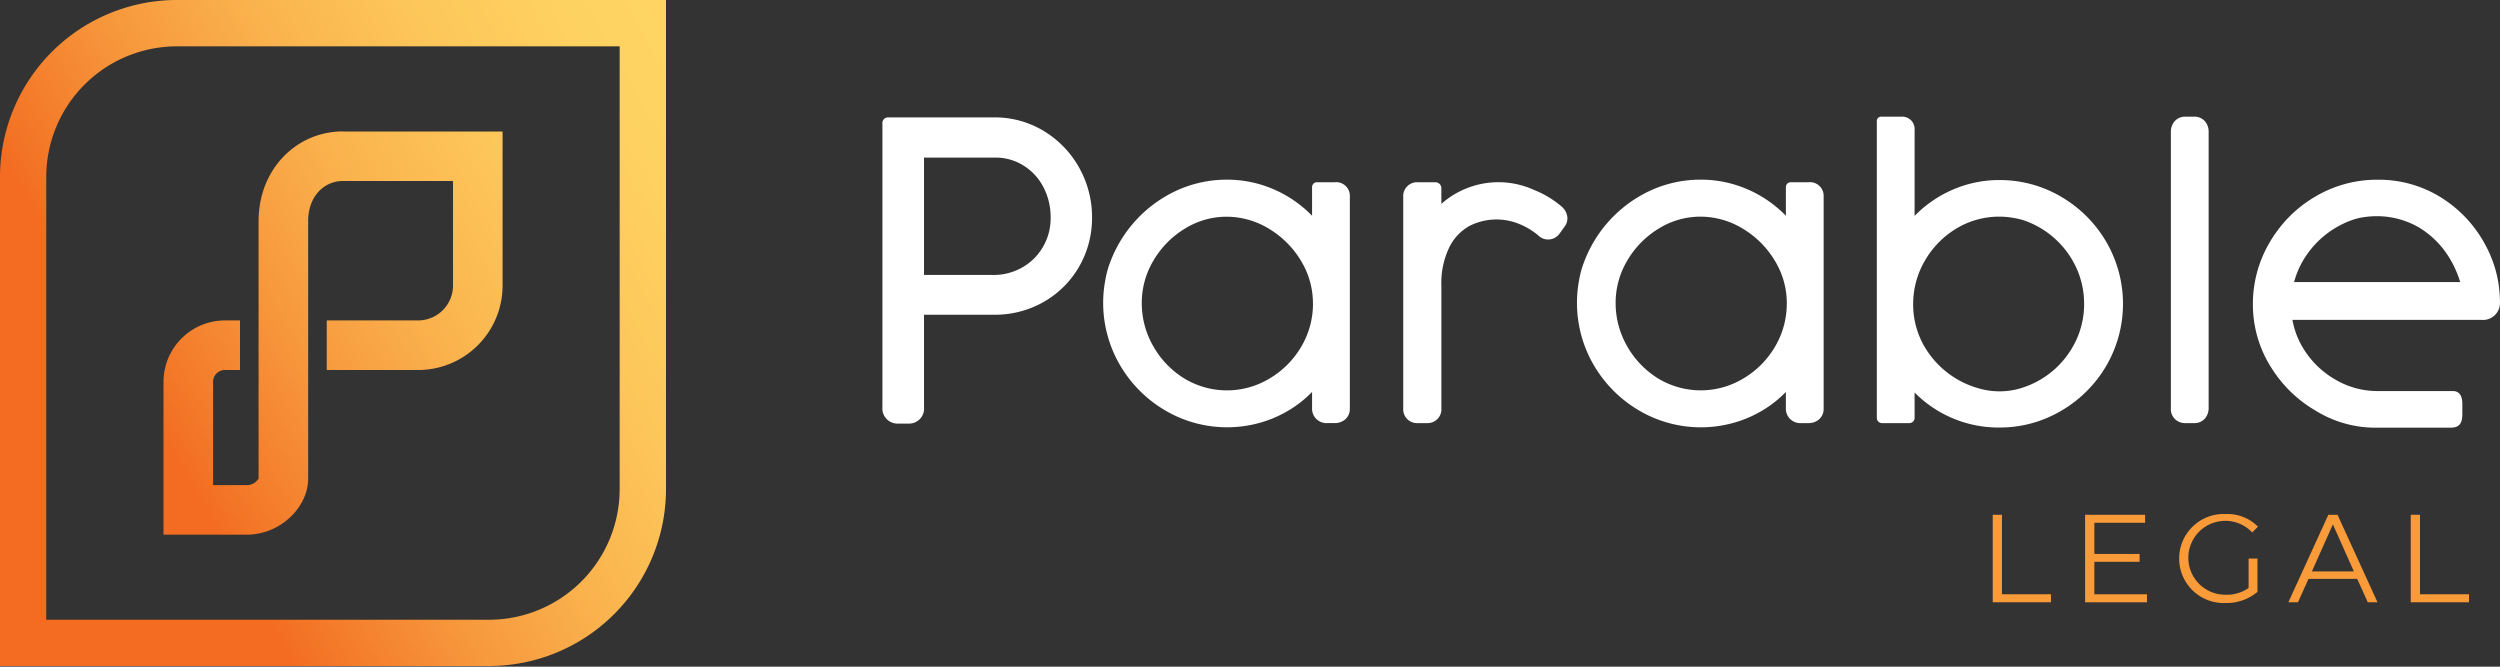 <svg id="logo_full_color" xmlns="http://www.w3.org/2000/svg" xmlns:xlink="http://www.w3.org/1999/xlink" width="300.001" height="80" viewBox="0 0 300.001 80">
  <rect x="0" y="0" width="300.001" height="80" fill="#333333" stroke="none"/>
  <defs>
    <linearGradient id="linear-gradient" x1="1.04" y1="0.047" x2="-0.04" y2="0.953" gradientUnits="objectBoundingBox">
      <stop offset="0.1" stop-color="#ffd664"/>
      <stop offset="0.23" stop-color="#fed261"/>
      <stop offset="0.36" stop-color="#fdc65a"/>
      <stop offset="0.49" stop-color="#fab24d"/>
      <stop offset="0.61" stop-color="#f7973c"/>
      <stop offset="0.74" stop-color="#f37325"/>
      <stop offset="0.76" stop-color="#f36c21"/>
    </linearGradient>
  </defs>
  <rect id="Rectangle_82" data-name="Rectangle 82" width="299.187" height="79.922" transform="translate(0.812 0.078)" fill="none"/>
  <path id="Path_441" data-name="Path 441" d="M89.1,115.56H30.41V56.86A21.245,21.245,0,0,1,51.63,35.64h58.7v58.7a21.245,21.245,0,0,1-21.22,21.22Zm-53.14-5.55H89.1a15.688,15.688,0,0,0,15.67-15.67V41.2H51.63A15.688,15.688,0,0,0,35.96,56.87Zm35.61-58.6c-5.59,0-10.13,4.54-10.13,10.76V93.06a1.679,1.679,0,0,1-1.42.8H55.98V81.46a1.419,1.419,0,0,1,1.42-1.42h1.81V74.09H57.4a7.383,7.383,0,0,0-7.37,7.37V99.8h9.99c4.06,0,7.37-3.31,7.37-6.74V62.17c0-2.94,1.88-4.81,4.18-4.81h13.2V69.91a4.185,4.185,0,0,1-4.18,4.18H69.62v5.95H80.59A10.136,10.136,0,0,0,90.72,69.91V51.42H71.57Z" transform="translate(-30.41 -35.64)" fill="url(#linear-gradient)"/>
  <g id="Group_192" data-name="Group 192" transform="translate(105.89 14)">
    <g id="Group_194" data-name="Group 194">
      <path id="Path_442" data-name="Path 442" d="M133.239,47.774v10.5h6.988v-.959h-5.879v-9.54Z" fill="#f99b39"/>
      <path id="Path_443" data-name="Path 443" d="M144.323,47.774v10.5h7.425v-.959h-6.315v-3.9h5.429v-.945h-5.429V48.733h6.089v-.959Z" fill="#f99b39"/>
      <path id="Path_444" data-name="Path 444" d="M163.943,53.023h1.064v4.005a5.791,5.791,0,0,1-3.854,1.335,5.344,5.344,0,1,1,.015-10.68,5.171,5.171,0,0,1,3.9,1.516l-.69.7a4.434,4.434,0,1,0-3.18,7.47,4.55,4.55,0,0,0,2.745-.81Z" fill="#f99b39"/>
      <path id="Path_445" data-name="Path 445" d="M176.977,55.468h-5.849l-1.26,2.805h-1.155l4.8-10.5h1.1l4.8,10.5h-1.17Zm-.4-.9-2.52-5.64-2.519,5.64Z" fill="#f99b39"/>
      <path id="Path_446" data-name="Path 446" d="M183.4,47.773h1.11v9.54h5.88v.96H183.4Z" fill="#f99b39"/>
    </g>
    <g id="Group_193" data-name="Group 193">
      <path id="Path_447" data-name="Path 447" d="M19.377,1.726h0A11.336,11.336,0,0,0,13.411.087H.666A.667.667,0,0,0,0,.754V34.868a1.816,1.816,0,0,0,1.869,1.964h1.28a1.8,1.8,0,0,0,1.844-1.964v-11.1h8.442a11.743,11.743,0,0,0,5.945-1.553,11.384,11.384,0,0,0,4.234-4.236A11.639,11.639,0,0,0,25.155,12.1a12.086,12.086,0,0,0-1.546-5.98,11.851,11.851,0,0,0-4.232-4.391m.81,10.371a6.816,6.816,0,0,1-.908,3.508,6.624,6.624,0,0,1-2.491,2.479,6.915,6.915,0,0,1-3.546.909H4.993V4.911h8.49a6.3,6.3,0,0,1,3.439.949,6.576,6.576,0,0,1,2.394,2.593,7.748,7.748,0,0,1,.871,3.644" fill="#fff"/>
      <path id="Path_448" data-name="Path 448" d="M54.33,7.868H52.142a.583.583,0,0,0-.583.583V11.89a13.891,13.891,0,0,0-1.2-1.1A14.349,14.349,0,0,0,46.157,8.4a14.032,14.032,0,0,0-4.781-.84A14.429,14.429,0,0,0,33.945,9.58a15.4,15.4,0,0,0-6.541,7.7,11.246,11.246,0,0,0-.645,2.268,14.812,14.812,0,0,0,1.766,10.29,15.166,15.166,0,0,0,5.42,5.419,14.624,14.624,0,0,0,12.261,1.191,14.091,14.091,0,0,0,4.211-2.367,13.107,13.107,0,0,0,1.142-1.05v1.934a1.731,1.731,0,0,0,1.85,1.806h.855a1.9,1.9,0,0,0,1.217-.4,1.64,1.64,0,0,0,.611-1.315V9.564a1.638,1.638,0,0,0-1.762-1.7M51.669,22.409a10.118,10.118,0,0,1-1.412,5.2,10.707,10.707,0,0,1-3.83,3.83,9.891,9.891,0,0,1-10.2-.021A10.767,10.767,0,0,1,32.5,27.54a10.361,10.361,0,0,1-1.377-5.175,9.9,9.9,0,0,1,1.4-5.094,10.979,10.979,0,0,1,3.778-3.839,9.5,9.5,0,0,1,5.04-1.426,9.793,9.793,0,0,1,5.07,1.461,11.166,11.166,0,0,1,3.833,3.853,9.781,9.781,0,0,1,1.42,5.089" fill="#fff"/>
      <path id="Path_449" data-name="Path 449" d="M78.181,8.786h0a10.313,10.313,0,0,0-11.108,1.681V8.582a.714.714,0,0,0-.714-.714H64.216A1.659,1.659,0,0,0,62.5,9.652V34.99a1.659,1.659,0,0,0,1.719,1.784h1.139a1.659,1.659,0,0,0,1.718-1.784V20.326a9.859,9.859,0,0,1,.979-4.707,5.933,5.933,0,0,1,2.39-2.505,7.169,7.169,0,0,1,5.975-.236,8.672,8.672,0,0,1,2.263,1.353,1.679,1.679,0,0,0,2.576-.2l.6-.834a1.642,1.642,0,0,0,.343-1,1.964,1.964,0,0,0-.718-1.431,11.919,11.919,0,0,0-3.3-1.978" fill="#fff"/>
      <path id="Path_450" data-name="Path 450" d="M111.185,7.868H109a.583.583,0,0,0-.583.583v3.44a13.769,13.769,0,0,0-1.2-1.1A14.311,14.311,0,0,0,103.012,8.4a14,14,0,0,0-4.78-.841A14.43,14.43,0,0,0,90.8,9.58a15.391,15.391,0,0,0-6.549,7.728,11.272,11.272,0,0,0-.641,2.27A14.8,14.8,0,0,0,85.381,29.84,15.158,15.158,0,0,0,90.8,35.26a14.62,14.62,0,0,0,12.262,1.19,14.079,14.079,0,0,0,4.211-2.366,13.106,13.106,0,0,0,1.142-1.051v1.935a1.731,1.731,0,0,0,1.85,1.806h.855a1.915,1.915,0,0,0,1.217-.4,1.642,1.642,0,0,0,.61-1.315V9.564a1.638,1.638,0,0,0-1.762-1.7m-2.66,14.541a10.112,10.112,0,0,1-1.413,5.2,10.7,10.7,0,0,1-3.829,3.83,9.889,9.889,0,0,1-10.2-.021,10.767,10.767,0,0,1-3.721-3.882,10.37,10.37,0,0,1-1.376-5.175,9.9,9.9,0,0,1,1.4-5.094,10.991,10.991,0,0,1,3.779-3.839,9.5,9.5,0,0,1,5.04-1.426,9.8,9.8,0,0,1,5.07,1.46,11.2,11.2,0,0,1,3.833,3.854,9.781,9.781,0,0,1,1.42,5.089" fill="#fff"/>
      <path id="Path_451" data-name="Path 451" d="M141.452,9.612a14.492,14.492,0,0,0-7.429-2.006,13.969,13.969,0,0,0-4.794.841,14.325,14.325,0,0,0-4.181,2.375,14.107,14.107,0,0,0-1.186,1.089V1.587A1.479,1.479,0,0,0,122.363,0h-2.517a.518.518,0,0,0-.517.517V36.148a.626.626,0,0,0,.626.626h3.28a.627.627,0,0,0,.627-.626V33.1c.089.091.174.176.261.257a14.159,14.159,0,0,0,9.9,3.946,14.48,14.48,0,0,0,7.428-2.006,15.016,15.016,0,0,0,5.414-5.4,14.79,14.79,0,0,0,0-14.871,15,15,0,0,0-5.413-5.412m2.754,12.841a10.289,10.289,0,0,1-1.364,5.162,10.715,10.715,0,0,1-5.565,4.741,8.924,8.924,0,0,1-5.877.2,10.929,10.929,0,0,1-6.3-4.879,10,10,0,0,1-1.408-5.179,10.272,10.272,0,0,1,1.383-5.181,10.781,10.781,0,0,1,3.764-3.873A9.929,9.929,0,0,1,135.9,12.18a7.822,7.822,0,0,1,1.728.512,10.755,10.755,0,0,1,5.19,4.57,10.249,10.249,0,0,1,1.384,5.191" fill="#fff"/>
      <path id="Path_452" data-name="Path 452" d="M157.432,0h-1.1a1.651,1.651,0,0,0-1.316.61,1.915,1.915,0,0,0-.4,1.218V34.946a1.681,1.681,0,0,0,1.718,1.828h1.1a1.645,1.645,0,0,0,1.314-.608,1.926,1.926,0,0,0,.4-1.22V1.828A1.934,1.934,0,0,0,158.744.6a1.653,1.653,0,0,0-1.312-.6" fill="#fff"/>
      <path id="Path_453" data-name="Path 453" d="M192.22,15.139a15.138,15.138,0,0,0-5.229-5.472,14.1,14.1,0,0,0-7.578-2.1,14.5,14.5,0,0,0-7.469,2.026,15.014,15.014,0,0,0-4.747,4.369,11.353,11.353,0,0,0-.7,1.082,14.512,14.512,0,0,0-2.039,7.482,14.117,14.117,0,0,0,2.1,7.425c.208.326.416.65.641.967a15.362,15.362,0,0,0,4.066,3.917c.3.195.6.372.916.563a13.6,13.6,0,0,0,6.97,1.924H188.2c1.26,0,1.391-.847,1.391-1.687V34.6c.031-1.256-.464-1.674-1.149-1.674h-9.006a9.874,9.874,0,0,1-4.932-1.291,10.771,10.771,0,0,1-3.8-3.514,9.883,9.883,0,0,1-1.5-3.735h22.653a2.041,2.041,0,0,0,2.248-2.148,14.379,14.379,0,0,0-1.891-7.1m-2.879,4.714H169.4a10.552,10.552,0,0,1,1.578-3.36,11.152,11.152,0,0,1,5.393-4.089,6.665,6.665,0,0,1,1.455-.348,10.1,10.1,0,0,1,6.476,1.191,10.73,10.73,0,0,1,3.547,3.4,12.583,12.583,0,0,1,1.492,3.21" fill="#fff"/>
    </g>
  </g>
</svg>
